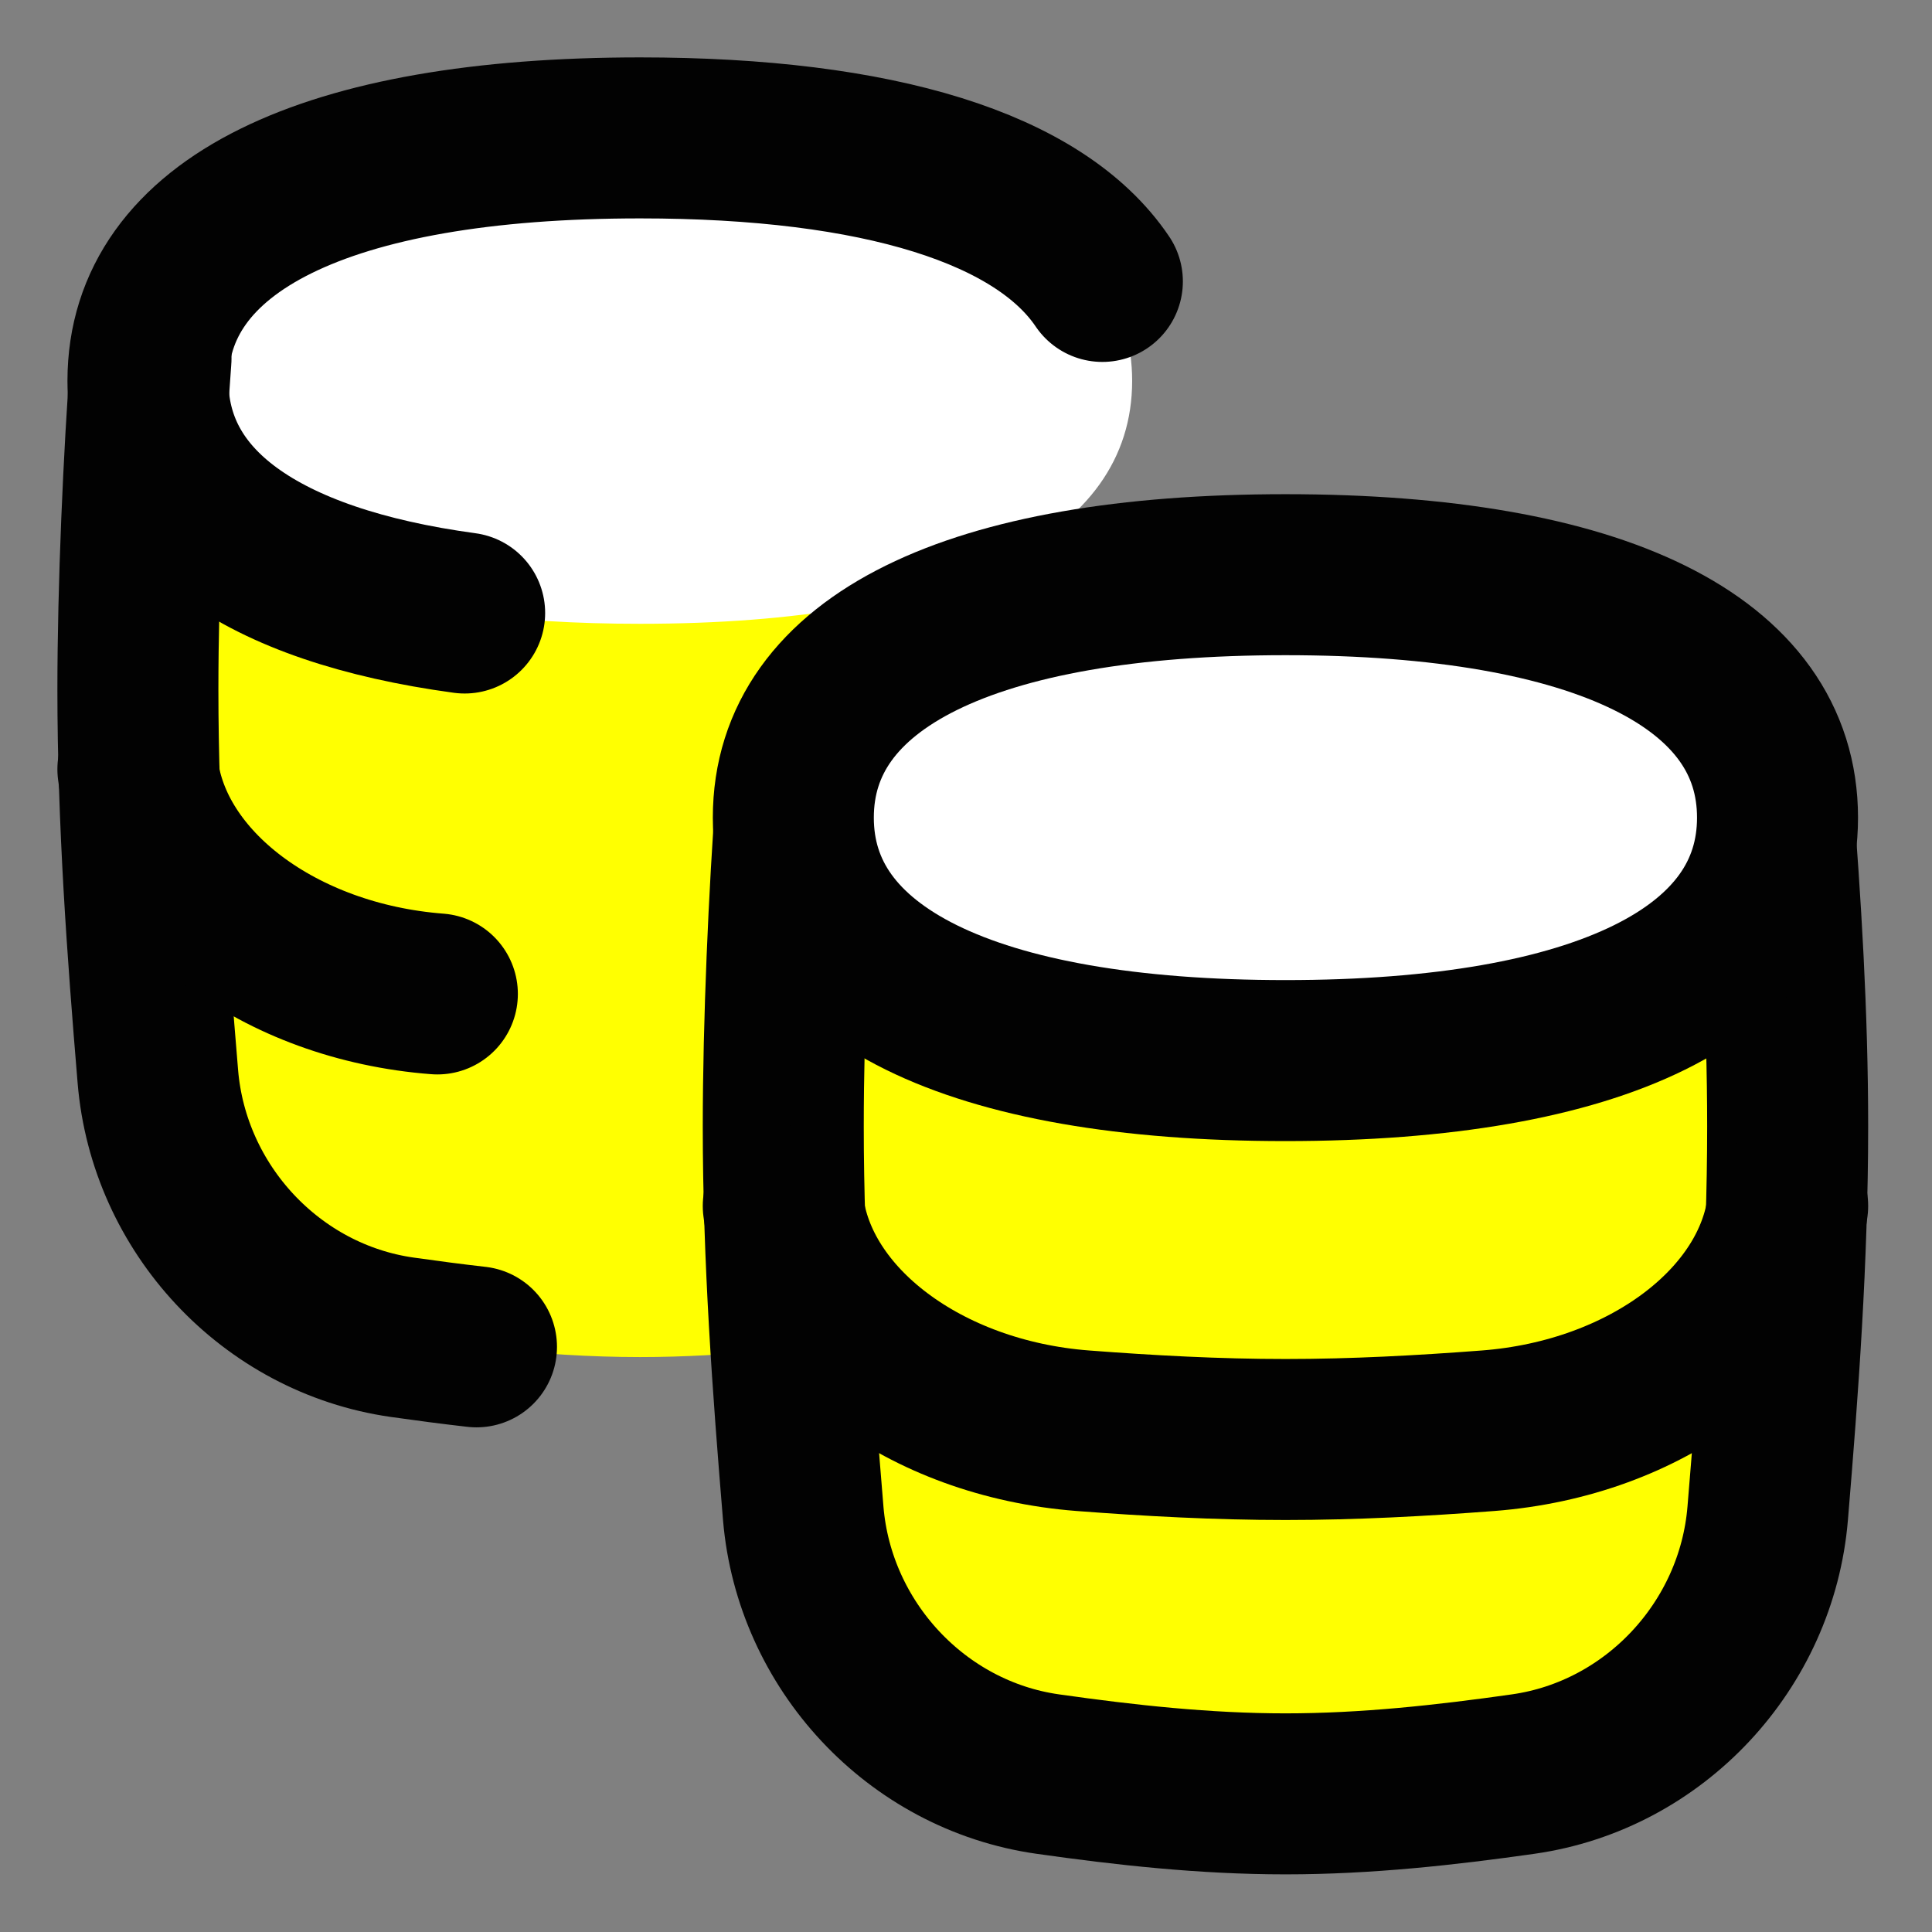 <svg width="24" height="24" viewBox="0 0 24 24" fill="none" xmlns="http://www.w3.org/2000/svg">
<rect x="0" y="0" width="24" height="24" fill="#808080" stroke="none"/>
<path d="M1.961 13.373C1.831 11.815 1.713 10.208 1.713 8.567C1.713 7.298 1.784 5.671 1.876 4.45H11.165V16.574C10.119 16.728 9.045 16.858 7.951 16.858C7.334 16.858 6.723 16.817 6.12 16.753C5.743 16.713 5.368 16.665 4.997 16.612C3.366 16.38 2.097 15.014 1.961 13.373Z" fill="#FFFF01"/>
<path d="M7.951 7.749C11.863 7.749 14.064 6.662 14.064 4.731C14.064 4.27 13.938 3.857 13.694 3.496C12.916 2.343 10.929 1.713 7.951 1.713C4.039 1.713 1.838 2.799 1.838 4.731C1.838 6.268 3.231 7.27 5.772 7.615C6.424 7.704 7.152 7.749 7.951 7.749Z" fill="white"/>
<path d="M1.876 4.45C1.784 5.671 1.713 7.298 1.713 8.567C1.713 10.208 1.831 11.815 1.961 13.373C2.097 15.014 3.366 16.38 4.997 16.612C5.302 16.655 5.61 16.696 5.919 16.731" stroke="#020202" stroke-width="2" stroke-linecap="round" stroke-linejoin="round"/>
<path d="M5.433 12.347C3.469 12.196 1.891 11.005 1.713 9.556" stroke="#020202" stroke-width="2" stroke-linecap="round"/>
<path d="M5.772 7.615C3.231 7.27 1.838 6.268 1.838 4.731C1.838 2.799 4.039 1.713 7.951 1.713C10.929 1.713 12.916 2.343 13.694 3.496" stroke="#020202" stroke-width="2" stroke-linecap="round" stroke-linejoin="round"/>
<path d="M13.014 22.038C13.979 22.175 14.965 22.284 15.969 22.284C16.973 22.284 17.959 22.175 18.923 22.038C20.554 21.806 21.823 20.44 21.959 18.799C22.089 17.241 22.207 15.634 22.207 13.993C22.207 12.592 22.121 11.217 22.015 9.876H9.893C9.801 11.097 9.73 12.724 9.73 13.993C9.73 15.634 9.849 17.241 9.978 18.799C10.115 20.44 11.384 21.806 13.014 22.038Z" fill="#FFFF01" stroke="#020202" stroke-width="2" stroke-linejoin="round"/>
<path d="M22.207 14.981C22.029 16.431 20.451 17.622 18.487 17.773C17.662 17.836 16.822 17.882 15.969 17.882C15.116 17.882 14.276 17.836 13.45 17.773C11.487 17.622 9.908 16.431 9.73 14.981" stroke="#020202" stroke-width="2" stroke-linecap="round"/>
<path d="M15.968 13.175C19.881 13.175 22.081 12.088 22.081 10.157C22.081 8.225 19.881 7.139 15.968 7.139C12.056 7.139 9.855 8.225 9.855 10.157C9.855 12.088 12.056 13.175 15.968 13.175Z" fill="white" stroke="#020202" stroke-width="2" stroke-linecap="round" stroke-linejoin="round"/>
</svg>
